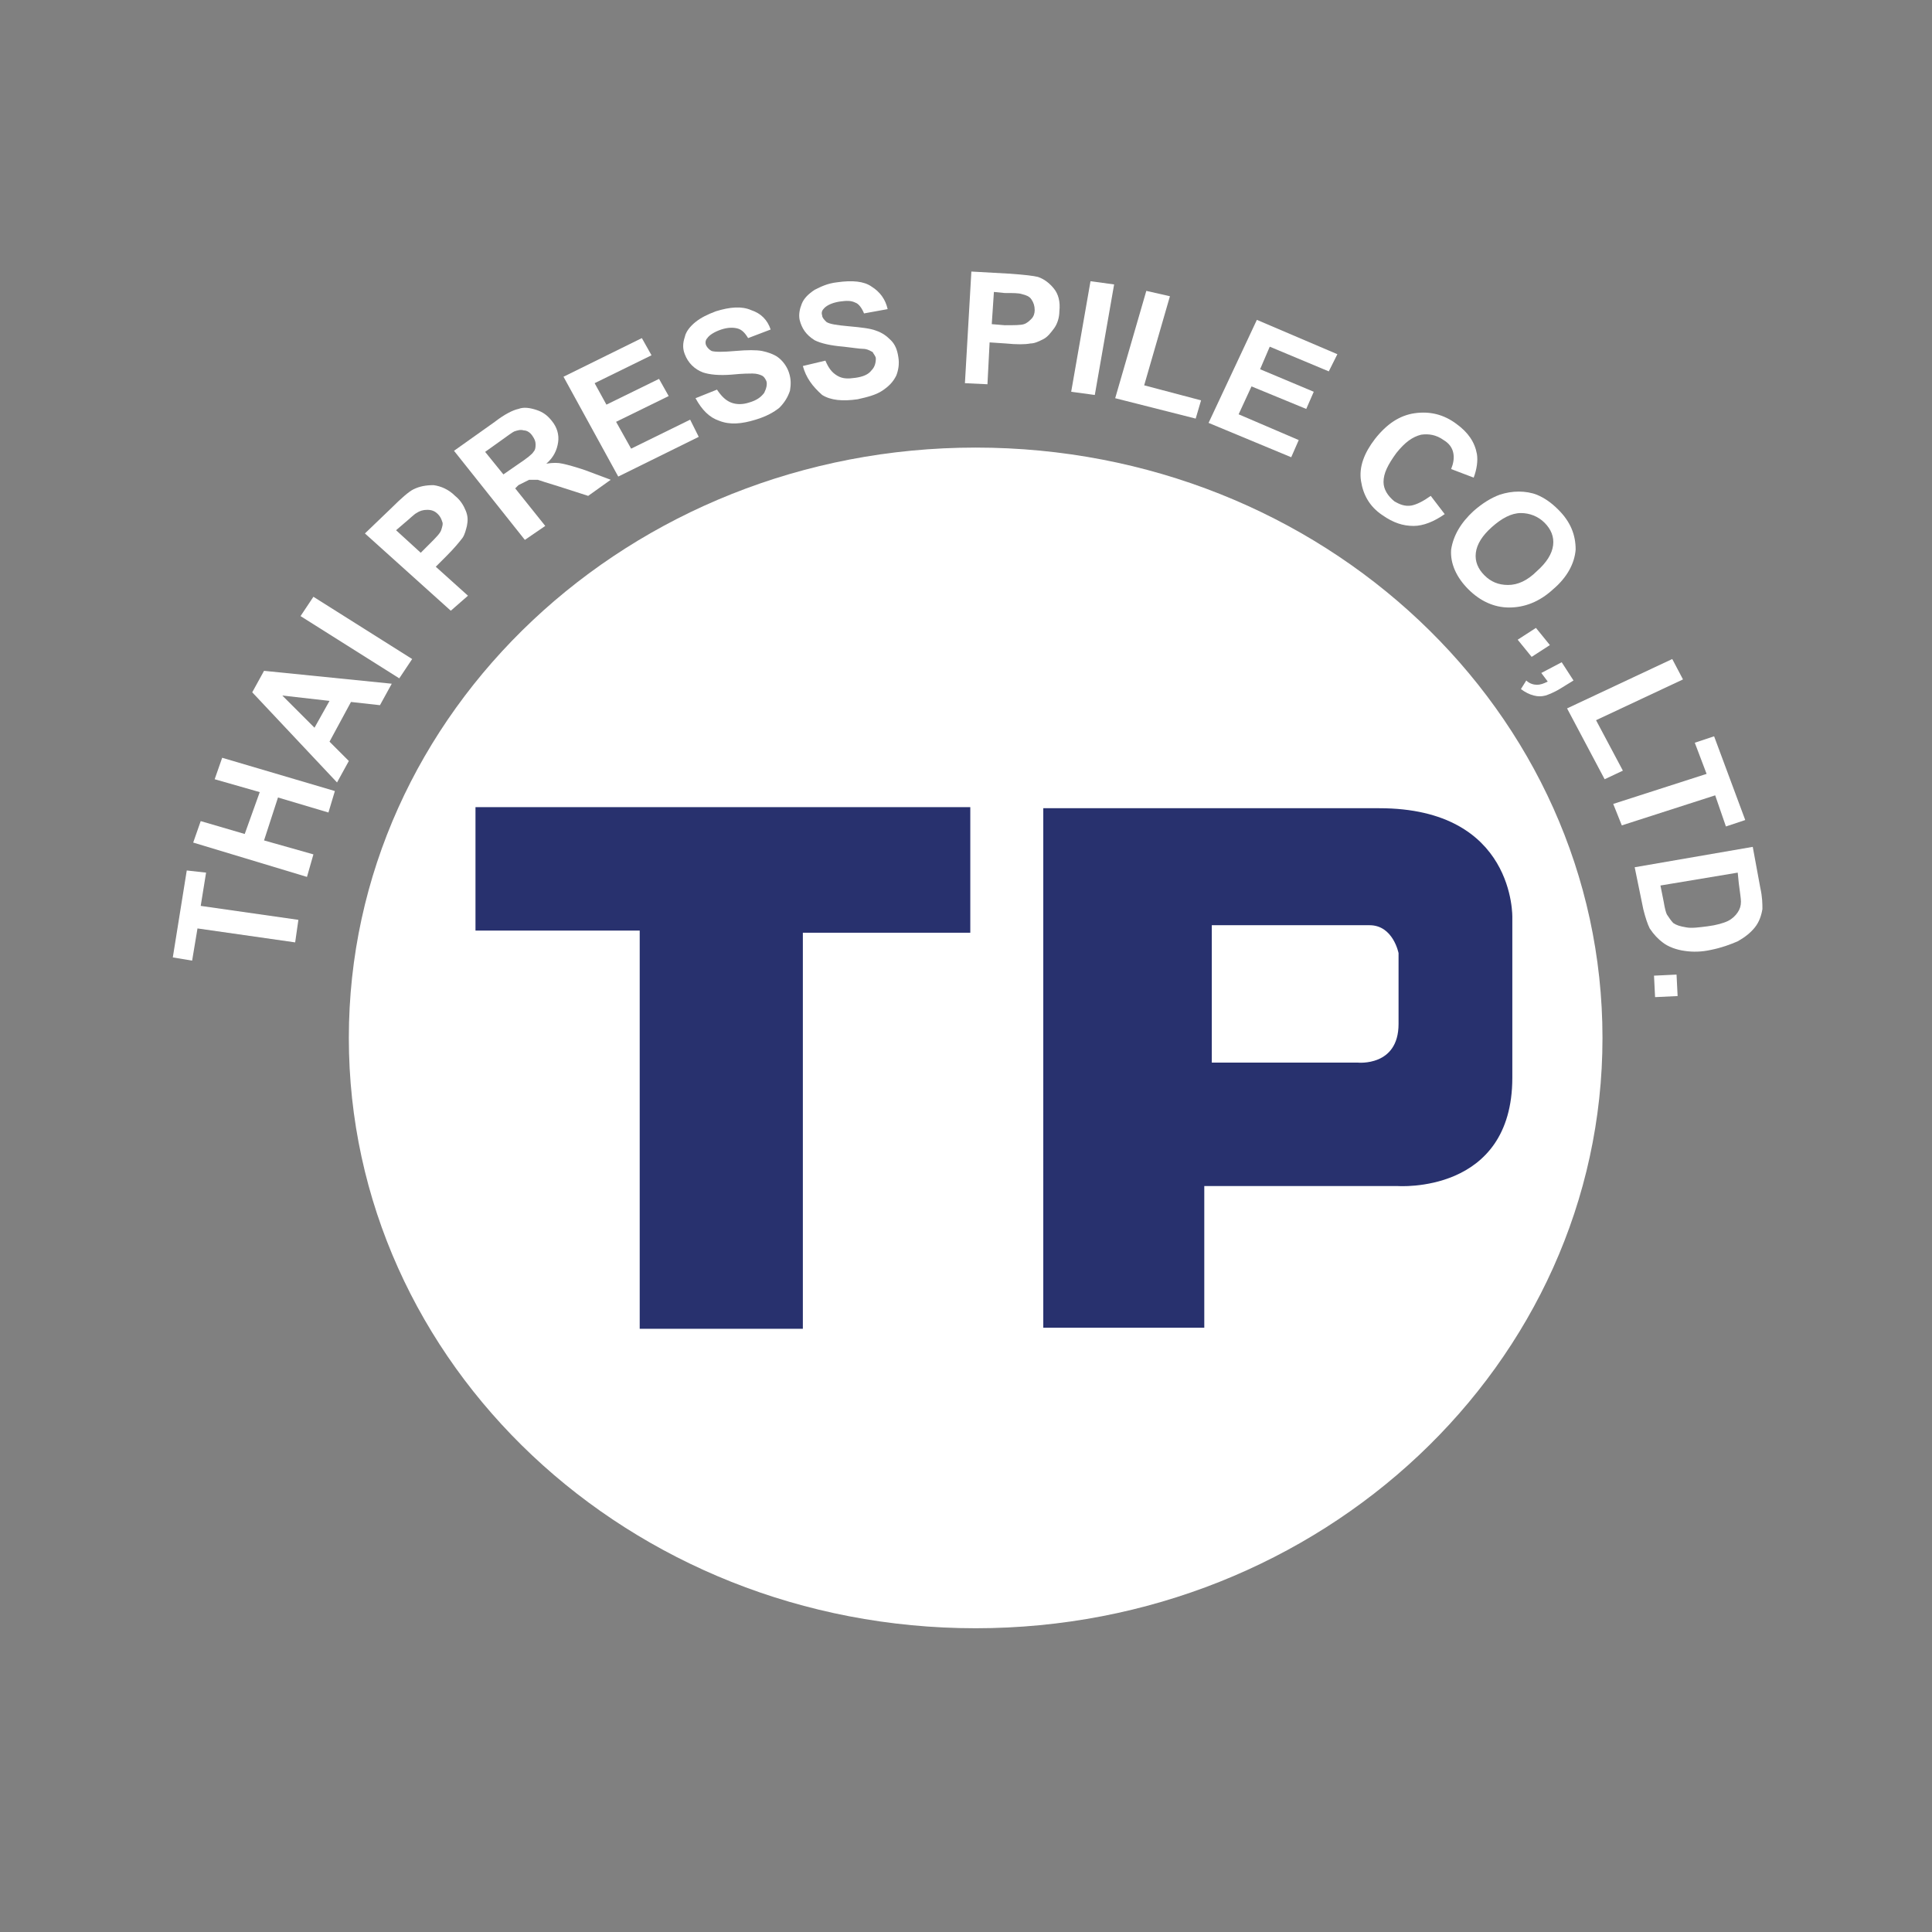<?xml version="1.0" encoding="utf-8"?>
<!-- Generator: Adobe Illustrator 23.0.3, SVG Export Plug-In . SVG Version: 6.00 Build 0)  -->
<svg version="1.1" id="Layer_1" xmlns="http://www.w3.org/2000/svg" xmlns:xlink="http://www.w3.org/1999/xlink" x="0px" y="0px"
	 viewBox="0 0 180 180" style="enable-background:new 0 0 180 180;" xml:space="preserve">
<rect x="0" y="0" width="180" height="180" fill="#808080" stroke="none"/>
<style type="text/css">
	.st0{fill:#28316E;}
	.st1{clip-path:url(#SVGID_2_);fill:#FFFFFF;}
	.st2{clip-path:url(#SVGID_2_);fill:#28316E;}
	.st3{clip-path:url(#SVGID_4_);fill:#FFFFFF;}
	.st4{clip-path:url(#SVGID_4_);fill:#28316E;}
</style>
<rect x="422.5" y="-284.9" class="st0" width="595.3" height="841.9"/>
<g>
	<defs>
		<rect id="SVGID_1_" x="422.5" y="-284.9" width="595.3" height="841.9"/>
	</defs>
	<clipPath id="SVGID_2_">
		<use xlink:href="#SVGID_1_"  style="overflow:visible;"/>
	</clipPath>
	<path class="st1" d="M915.2,115.1c0,99.8-86,180.7-192,180.7c-106.1,0-192-80.9-192-180.7s86-180.7,192-180.7
		C829.2-65.6,915.2,15.3,915.2,115.1"/>
	<polygon class="st1" points="514.7,85.8 484.8,81.5 483.2,91.6 477.1,90.7 481.4,63.8 487.5,64.6 485.9,74.7 515.8,78.9 	"/>
	<polygon class="st1" points="518.2,65.7 483.4,55.4 485.7,48.8 499.3,52.8 503.7,39.9 490,35.9 492.2,29.3 526.9,39.6 524.7,46.2 
		509.5,41.7 505.2,54.6 520.4,59.1 	"/>
	<path class="st1" d="M544.3,6.8l-3.7,6.7l-8.8-0.9l-6.7,12.2l6,6.1l-3.6,6.5L501.7,9.7l3.6-6.5L544.3,6.8z M525.3,11.9L511,10.2
		l9.8,9.9L525.3,11.9z"/>
	<polygon class="st1" points="546.4,5 516.2,-14.2 520.3,-19.9 550.5,-0.8 	"/>
	<path class="st1" d="M562.3-15.6L536-39.4l8.2-8c3.1-3,5.3-4.9,6.5-5.6c1.8-1.1,3.9-1.5,6.2-1.2c2.3,0.2,4.5,1.3,6.6,3.2
		c1.6,1.5,2.7,3,3.2,4.5c0.5,1.5,0.7,3,0.4,4.4c-0.2,1.4-0.7,2.7-1.4,3.7c-1,1.4-2.6,3.3-4.9,5.5l-3.3,3.2l9.9,9L562.3-15.6z
		 M545.6-40.3l7.4,6.7l2.8-2.7c2-2,3.2-3.4,3.6-4.3c0.4-0.9,0.5-1.8,0.3-2.7c-0.2-0.9-0.7-1.7-1.5-2.4c-1-0.9-2-1.3-3.2-1.4
		c-1.2,0-2.2,0.3-3.2,0.9c-0.7,0.5-2,1.6-3.9,3.4L545.6-40.3z"/>
	<path class="st1" d="M585.1-37.4l-21.8-27.4l12.4-8.7c3.1-2.2,5.6-3.5,7.4-4c1.8-0.5,3.6-0.4,5.5,0.2c1.8,0.7,3.4,1.8,4.7,3.4
		c1.6,2.1,2.3,4.2,2.1,6.5c-0.2,2.2-1.5,4.4-3.8,6.6c1.8-0.2,3.5-0.2,5,0.1s3.8,1,6.9,2.1l7.8,2.8l-7,5l-9-3
		c-3.2-1.1-5.3-1.7-6.3-1.8c-1-0.2-1.9-0.1-2.7,0.1c-0.8,0.2-1.9,0.8-3.2,1.8l-1.2,0.8l9.1,11.5L585.1-37.4z M578.4-57.4l4.4-3.1
		c2.8-2,4.5-3.3,5-4.1s0.8-1.5,0.7-2.3c0-0.8-0.4-1.7-1-2.5c-0.7-0.9-1.6-1.5-2.6-1.7c-1-0.2-2,0-3.1,0.5c-0.5,0.3-2,1.3-4.4,2.9
		l-4.6,3.2L578.4-57.4z"/>
	<polygon class="st1" points="613.8,-56.9 596.9,-87.3 620.9,-99 623.7,-93.9 606.3,-85.3 610,-78.6 626.3,-86.6 629.1,-81.4 
		612.9,-73.5 617.5,-65.2 635.5,-74.1 638.3,-69 	"/>
	<path class="st1" d="M637.4-80.7l6.6-2.8c1.2,2,2.6,3.3,4.2,3.9c1.6,0.6,3.5,0.6,5.6-0.1c2.2-0.7,3.8-1.7,4.6-2.9
		c0.8-1.3,1-2.5,0.6-3.7c-0.3-0.8-0.7-1.3-1.4-1.7c-0.7-0.4-1.7-0.6-3-0.6c-0.9,0-2.9,0.1-6.1,0.3c-4,0.3-7,0.1-9-0.7
		c-2.8-1.1-4.6-3-5.5-5.5c-0.6-1.7-0.6-3.4-0.2-5.1c0.5-1.8,1.5-3.3,3.1-4.7c1.6-1.3,3.7-2.4,6.4-3.3c4.3-1.4,7.9-1.5,10.7-0.4
		c2.8,1.1,4.8,3.1,6,6.1l-6.9,2.5c-0.9-1.6-2-2.6-3.2-3c-1.2-0.4-2.8-0.3-4.8,0.3c-2,0.6-3.5,1.5-4.3,2.7c-0.6,0.7-0.7,1.5-0.4,2.4
		c0.3,0.8,0.9,1.3,1.7,1.6c1.1,0.4,3.5,0.5,7.2,0.1c3.7-0.3,6.4-0.3,8.4,0s3.6,1,5,2.1c1.4,1.1,2.5,2.7,3.2,4.7
		c0.7,1.9,0.7,3.8,0.2,5.8c-0.5,2-1.6,3.7-3.4,5.1c-1.7,1.4-4.1,2.6-7.1,3.6c-4.4,1.4-8.1,1.5-11.1,0.3
		C641.5-74.9,639.1-77.2,637.4-80.7"/>
	<path class="st1" d="M670.1-90.7l6.9-1.8c0.8,2.2,2,3.7,3.5,4.5c1.5,0.8,3.3,1.1,5.5,0.7c2.3-0.4,4-1.1,5-2.2
		c1-1.1,1.4-2.3,1.2-3.5c-0.1-0.8-0.5-1.4-1.1-1.9c-0.6-0.5-1.6-0.8-2.9-1c-0.9-0.1-2.9-0.3-6.1-0.6c-4-0.3-7-1-8.8-2
		c-2.5-1.5-4-3.6-4.5-6.3c-0.3-1.7-0.1-3.4,0.7-5.1c0.8-1.7,2.1-3,3.9-4.1c1.8-1.1,4.1-1.9,6.9-2.3c4.5-0.7,8.1-0.3,10.7,1.2
		c2.6,1.5,4.3,3.8,4.9,6.9l-7.2,1.5c-0.6-1.7-1.5-2.8-2.7-3.4c-1.2-0.6-2.8-0.7-4.8-0.4c-2.1,0.3-3.7,1-4.7,2
		c-0.7,0.6-0.9,1.4-0.8,2.3c0.1,0.8,0.6,1.4,1.4,1.9c1,0.6,3.4,1,7.1,1.2c3.7,0.2,6.4,0.6,8.3,1.2c1.8,0.6,3.4,1.5,4.6,2.8
		c1.2,1.3,2,3,2.4,5.2c0.3,1.9,0.1,3.8-0.7,5.7c-0.8,1.9-2.2,3.4-4.2,4.5c-1.9,1.2-4.5,2-7.6,2.5c-4.5,0.7-8.2,0.3-11-1.3
		C673.3-84.4,671.3-87,670.1-90.7"/>
	<path class="st1" d="M719.8-85.2l1.9-34.2l11.8,0.6c4.5,0.2,7.4,0.5,8.7,0.9c2.1,0.6,3.7,1.8,5.1,3.6c1.3,1.8,1.9,4,1.7,6.8
		c-0.1,2.1-0.6,3.8-1.5,5.2s-2,2.5-3.3,3.2c-1.3,0.8-2.6,1.2-3.9,1.4c-1.8,0.2-4.3,0.3-7.6,0.1l-4.8-0.2l-0.7,12.9L719.8-85.2z
		 M728.7-113.3l-0.5,9.7l4,0.2c2.9,0.1,4.8,0.1,5.8-0.3c1-0.3,1.8-0.8,2.4-1.6c0.6-0.7,0.9-1.6,1-2.6c0.1-1.2-0.3-2.3-1-3.1
		c-0.7-0.8-1.7-1.4-2.9-1.7c-0.9-0.2-2.6-0.4-5.3-0.5L728.7-113.3z"/>
	<polygon class="st1" points="752.4,-82.8 758.2,-116.7 765.5,-115.6 759.7,-81.7 	"/>
	<polygon class="st1" points="765.9,-80.9 775.4,-113.7 782.5,-111.8 774.6,-84.6 792.3,-80.1 790.6,-74.5 	"/>
	<polygon class="st1" points="794.4,-73.2 809.1,-104.6 833.8,-94.3 831.3,-89 813.3,-96.5 810.1,-89.5 826.8,-82.6 824.3,-77.3 
		807.6,-84.3 803.6,-75.7 822.2,-68 819.7,-62.7 	"/>
	<path class="st1" d="M862.3-50.9l4.4,5.7c-3.3,2.4-6.5,3.6-9.7,3.6s-6.4-1.1-9.5-3.3c-3.9-2.7-6.1-6.2-6.6-10.5
		c-0.5-4.2,0.9-8.5,4.4-12.8c3.6-4.6,7.7-7.2,12.2-8c4.5-0.8,8.8,0.3,12.9,3.2c3.6,2.5,5.7,5.5,6.3,9.1c0.4,2.1,0,4.5-1,7.2
		l-6.9-2.8c0.8-1.7,1-3.3,0.5-4.9c-0.4-1.6-1.4-2.9-3-4c-2.2-1.5-4.5-2-7-1.5c-2.5,0.5-5.1,2.4-7.7,5.7c-2.8,3.5-4.1,6.4-3.9,8.8
		c0.2,2.4,1.3,4.4,3.4,5.8c1.6,1.1,3.3,1.6,5.2,1.4C858.3-48.3,860.3-49.2,862.3-50.9"/>
	<path class="st1" d="M875.8-46.4c2.7-2.4,5.4-4,7.9-4.9c1.9-0.6,3.9-0.9,6-0.9c2.1,0,3.9,0.4,5.6,1.1c2.3,0.9,4.4,2.4,6.4,4.5
		c3.7,3.7,5.4,7.7,5.2,12c-0.2,4.4-2.5,8.4-6.8,12.3c-4.3,3.8-8.7,5.7-13.3,5.6c-4.6-0.1-8.7-1.9-12.4-5.6
		c-3.7-3.7-5.5-7.7-5.2-12.1C869.3-38.6,871.5-42.6,875.8-46.4 M881.1-41.3c-3,2.7-4.6,5.3-4.9,8c-0.2,2.7,0.6,5,2.6,7
		c2,2,4.4,3,7.2,2.9c2.8-0.1,5.8-1.5,8.9-4.2c3-2.7,4.7-5.3,4.9-7.9c0.2-2.6-0.7-4.9-2.7-7c-2.1-2.1-4.5-3.1-7.3-3
		S884.2-44,881.1-41.3"/>
	<polygon class="st1" points="889.1,-6.7 894.8,-10.6 898.9,-5.3 893.2,-1.4 	"/>
	<path class="st1" d="M902.8,0.1l3.7,5.5l-4.2,2.5c-1.7,1-3.1,1.7-4.3,2c-1.2,0.3-2.4,0.3-3.7,0c-1.3-0.3-2.6-0.9-3.8-1.8l1.7-2.5
		c1.1,0.9,2.2,1.4,3.2,1.4c1,0.1,2.1-0.2,3.3-0.9l-1.8-2.7L902.8,0.1z"/>
	<polygon class="st1" points="904.3,14.4 936.6,-0.8 939.9,5.4 913,18 921.2,33.4 915.7,36 	"/>
	<polygon class="st1" points="918.5,43.7 947,34.3 943.4,24.7 949.3,22.7 958.8,48.4 953,50.4 949.4,40.8 920.9,50.2 	"/>
	<path class="st1" d="M961.2,56.7l2.4,12.4c0.5,2.8,0.7,5,0.6,6.5c-0.2,2.1-1,4-2.3,5.6c-1.3,1.7-3,3.1-5.2,4.2
		c-2.1,1.1-4.9,2-8.3,2.6c-2.9,0.5-5.6,0.6-7.8,0.3c-2.8-0.4-5.1-1.2-7-2.5c-1.5-1-2.7-2.4-3.8-4.3c-0.8-1.4-1.4-3.4-1.9-5.9
		l-2.5-12.8L961.2,56.7z M956.4,64.6l-23.7,4.1l1,5.1c0.4,1.9,0.7,3.3,1.1,4.1c0.5,1.1,1.2,1.9,2,2.5c0.8,0.6,2.1,1,3.8,1.2
		c1.7,0.2,3.9,0,6.7-0.4c2.8-0.5,4.8-1.1,6.2-1.8c1.4-0.7,2.4-1.6,3.1-2.5c0.7-1,1-2.1,1.1-3.4c0-1-0.2-2.9-0.7-5.6L956.4,64.6z"/>
	<polygon class="st1" points="930.7,96.1 937.7,95.7 938.2,102.2 931.2,102.6 	"/>
	<polygon class="st2" points="569.7,44.4 721.4,44.4 721.4,82.9 670.1,82.9 670.1,204.2 620.2,204.2 620.2,82.4 569.7,82.4 	"/>
	<path class="st2" d="M846.6,44.8c41.9,0,40.8,33.6,40.8,33.6v48.9c0,35.7-35.2,33.1-35.2,33.1h-59v43.3h-49.3V44.8H846.6z
		 M795.3,80.6v42.2h44.6c0,0,12.5,1.3,12.5-11.8V89.3c0,0-1.6-8.5-9-8.5C836,80.8,795.3,80.6,795.3,80.6"/>
</g>
<g>
	<defs>
		<rect id="SVGID_3_" x="-0.5" y="-25" width="181.1" height="256.1"/>
	</defs>
	<clipPath id="SVGID_4_">
		<use xlink:href="#SVGID_3_"  style="overflow:visible;"/>
	</clipPath>
	<path class="st3" d="M149.3,96.7c0,30.4-26.2,55-58.4,55c-32.3,0-58.4-24.6-58.4-55s26.2-55,58.4-55
		C123.2,41.7,149.3,66.3,149.3,96.7"/>
	<polygon class="st3" points="27.5,87.8 18.4,86.5 17.9,89.5 16.1,89.2 17.4,81.1 19.2,81.3 18.7,84.4 27.8,85.7 	"/>
	<polygon class="st3" points="28.6,81.7 18,78.5 18.7,76.5 22.8,77.7 24.2,73.8 20,72.6 20.7,70.6 31.2,73.7 30.6,75.7 25.9,74.3 
		24.6,78.3 29.2,79.6 	"/>
	<path class="st3" d="M36.5,63.7l-1.1,2l-2.7-0.3l-2,3.7l1.8,1.8l-1.1,2l-7.9-8.4l1.1-2L36.5,63.7z M30.7,65.3l-4.4-0.5l3,3
		L30.7,65.3z"/>
	<polygon class="st3" points="37.2,63.2 28,57.4 29.2,55.6 38.4,61.4 	"/>
	<path class="st3" d="M42,56.9l-8-7.2l2.5-2.4c0.9-0.9,1.6-1.5,2-1.7c0.6-0.3,1.2-0.4,1.9-0.4c0.7,0.1,1.4,0.4,2,1
		c0.5,0.4,0.8,0.9,1,1.4c0.2,0.5,0.2,0.9,0.1,1.4c-0.1,0.4-0.2,0.8-0.4,1.1c-0.3,0.4-0.8,1-1.5,1.7l-1,1l3,2.7L42,56.9z M36.9,49.4
		l2.3,2.1l0.8-0.8c0.6-0.6,1-1,1.1-1.3c0.1-0.3,0.2-0.6,0.1-0.8c-0.1-0.3-0.2-0.5-0.4-0.7c-0.3-0.3-0.6-0.4-1-0.4
		c-0.4,0-0.7,0.1-1,0.3c-0.2,0.1-0.6,0.5-1.2,1L36.9,49.4z"/>
	<path class="st3" d="M48.9,50.3l-6.6-8.3l3.8-2.7c0.9-0.7,1.7-1.1,2.2-1.2c0.5-0.2,1.1-0.1,1.7,0.1c0.6,0.2,1,0.5,1.4,1
		c0.5,0.6,0.7,1.3,0.6,2c-0.1,0.7-0.4,1.4-1.1,2c0.6-0.1,1.1-0.1,1.5,0c0.5,0.1,1.2,0.3,2.1,0.6l2.4,0.9l-2.1,1.5L52,45.3
		c-1-0.3-1.6-0.5-1.9-0.6c-0.3,0-0.6,0-0.8,0c-0.2,0.1-0.6,0.3-1,0.5L48,45.5l2.8,3.5L48.9,50.3z M46.9,44.2l1.3-0.9
		c0.9-0.6,1.4-1,1.5-1.2c0.2-0.2,0.2-0.5,0.2-0.7c0-0.3-0.1-0.5-0.3-0.8c-0.2-0.3-0.5-0.5-0.8-0.5c-0.3-0.1-0.6,0-0.9,0.1
		c-0.2,0.1-0.6,0.4-1.3,0.9l-1.4,1L46.9,44.2z"/>
	<polygon class="st3" points="57.6,44.4 52.5,35.1 59.8,31.5 60.7,33.1 55.4,35.7 56.5,37.7 61.4,35.3 62.3,36.9 57.4,39.3 
		58.8,41.8 64.3,39.1 65.1,40.7 	"/>
	<path class="st3" d="M64.8,37.1l2-0.8c0.4,0.6,0.8,1,1.3,1.2c0.5,0.2,1.1,0.2,1.7,0c0.7-0.2,1.1-0.5,1.4-0.9
		c0.2-0.4,0.3-0.8,0.2-1.1c-0.1-0.2-0.2-0.4-0.4-0.5c-0.2-0.1-0.5-0.2-0.9-0.2c-0.3,0-0.9,0-1.9,0.1c-1.2,0.1-2.1,0-2.7-0.2
		c-0.8-0.3-1.4-0.9-1.7-1.7c-0.2-0.5-0.2-1,0-1.6c0.1-0.5,0.5-1,1-1.4c0.5-0.4,1.1-0.7,1.9-1c1.3-0.4,2.4-0.5,3.3-0.1
		c0.9,0.3,1.5,0.9,1.8,1.8l-2.1,0.8c-0.3-0.5-0.6-0.8-1-0.9c-0.4-0.1-0.9-0.1-1.5,0.1c-0.6,0.2-1.1,0.5-1.3,0.8
		c-0.2,0.2-0.2,0.5-0.1,0.7c0.1,0.2,0.3,0.4,0.5,0.5c0.3,0.1,1.1,0.1,2.2,0c1.1-0.1,2-0.1,2.5,0s1.1,0.3,1.5,0.6
		c0.4,0.3,0.8,0.8,1,1.4c0.2,0.6,0.2,1.1,0.1,1.7c-0.2,0.6-0.5,1.1-1,1.6c-0.5,0.4-1.2,0.8-2.2,1.1c-1.3,0.4-2.4,0.5-3.4,0.1
		C66.1,38.9,65.4,38.2,64.8,37.1"/>
	<path class="st3" d="M74.8,34.1l2.1-0.5c0.3,0.7,0.6,1.1,1.1,1.4c0.5,0.3,1,0.3,1.7,0.2c0.7-0.1,1.2-0.3,1.5-0.7
		c0.3-0.3,0.4-0.7,0.4-1.1c0-0.2-0.2-0.4-0.3-0.6c-0.2-0.1-0.5-0.3-0.9-0.3c-0.3,0-0.9-0.1-1.8-0.2c-1.2-0.1-2.1-0.3-2.7-0.6
		c-0.8-0.5-1.2-1.1-1.4-1.9c-0.1-0.5,0-1,0.2-1.5c0.2-0.5,0.6-0.9,1.2-1.3c0.6-0.3,1.2-0.6,2.1-0.7c1.4-0.2,2.5-0.1,3.2,0.4
		c0.8,0.5,1.3,1.2,1.5,2.1l-2.2,0.4c-0.2-0.5-0.5-0.9-0.8-1c-0.4-0.2-0.8-0.2-1.5-0.1c-0.6,0.1-1.1,0.3-1.4,0.6
		c-0.2,0.2-0.3,0.4-0.2,0.7c0,0.2,0.2,0.4,0.4,0.6c0.3,0.2,1,0.3,2.1,0.4c1.1,0.1,2,0.2,2.5,0.4c0.6,0.2,1,0.5,1.4,0.9
		c0.4,0.4,0.6,0.9,0.7,1.6c0.1,0.6,0,1.2-0.2,1.7c-0.3,0.6-0.7,1-1.3,1.4c-0.6,0.4-1.4,0.6-2.3,0.8c-1.4,0.2-2.5,0.1-3.3-0.4
		C75.7,36,75.1,35.2,74.8,34.1"/>
	<path class="st3" d="M89.9,35.7l0.6-10.4l3.6,0.2c1.4,0.1,2.2,0.2,2.6,0.3c0.6,0.2,1.1,0.6,1.5,1.1c0.4,0.5,0.6,1.2,0.5,2.1
		c0,0.6-0.2,1.2-0.5,1.6c-0.3,0.4-0.6,0.8-1,1c-0.4,0.2-0.8,0.4-1.2,0.4c-0.5,0.1-1.3,0.1-2.3,0l-1.5-0.1l-0.2,3.9L89.9,35.7z
		 M92.6,27.2l-0.2,3l1.2,0.1c0.9,0,1.5,0,1.8-0.1c0.3-0.1,0.5-0.3,0.7-0.5c0.2-0.2,0.3-0.5,0.3-0.8c0-0.4-0.1-0.7-0.3-1
		c-0.2-0.3-0.5-0.4-0.9-0.5c-0.3-0.1-0.8-0.1-1.6-0.1L92.6,27.2z"/>
	<polygon class="st3" points="99.8,36.5 101.6,26.2 103.8,26.5 102,36.8 	"/>
	<polygon class="st3" points="103.9,37.1 106.8,27.1 109,27.6 106.6,35.9 111.9,37.3 111.4,39 	"/>
	<polygon class="st3" points="112.6,39.4 117.1,29.8 124.6,33 123.8,34.6 118.3,32.3 117.4,34.4 122.4,36.5 121.7,38.1 116.6,36 
		115.4,38.6 121,41 120.3,42.6 	"/>
	<path class="st3" d="M133.3,46.2l1.3,1.7c-1,0.7-2,1.1-2.9,1.1c-1,0-1.9-0.3-2.9-1c-1.2-0.8-1.8-1.9-2-3.2
		c-0.2-1.3,0.3-2.6,1.3-3.9c1.1-1.4,2.3-2.2,3.7-2.4c1.4-0.2,2.7,0.1,3.9,1c1.1,0.8,1.7,1.7,1.9,2.8c0.1,0.6,0,1.4-0.3,2.2l-2.1-0.8
		c0.2-0.5,0.3-1,0.2-1.5c-0.1-0.5-0.4-0.9-0.9-1.2c-0.7-0.5-1.4-0.6-2.1-0.5c-0.8,0.2-1.5,0.7-2.3,1.7c-0.8,1.1-1.2,1.9-1.2,2.7
		c0,0.7,0.4,1.3,1,1.8c0.5,0.3,1,0.5,1.6,0.4C132,47,132.6,46.7,133.3,46.2"/>
	<path class="st3" d="M137.3,47.6c0.8-0.7,1.6-1.2,2.4-1.5c0.6-0.2,1.2-0.3,1.8-0.3c0.6,0,1.2,0.1,1.7,0.3c0.7,0.3,1.3,0.7,2,1.4
		c1.1,1.1,1.6,2.3,1.6,3.7c-0.1,1.3-0.8,2.6-2.1,3.7c-1.3,1.2-2.7,1.7-4.1,1.7c-1.4,0-2.7-0.6-3.8-1.7c-1.1-1.1-1.7-2.4-1.6-3.7
		C135.4,49.9,136.1,48.7,137.3,47.6 M139,49.1c-0.9,0.8-1.4,1.6-1.5,2.4c-0.1,0.8,0.2,1.5,0.8,2.1c0.6,0.6,1.3,0.9,2.2,0.9
		c0.9,0,1.8-0.4,2.7-1.3c0.9-0.8,1.4-1.6,1.5-2.4c0.1-0.8-0.2-1.5-0.8-2.1c-0.6-0.6-1.4-0.9-2.2-0.9C140.8,47.8,139.9,48.3,139,49.1
		"/>
	<polygon class="st3" points="141.4,59.6 143.1,58.5 144.4,60.1 142.7,61.2 	"/>
	<path class="st3" d="M145.5,61.7l1.1,1.7l-1.3,0.8c-0.5,0.3-1,0.5-1.3,0.6c-0.4,0.1-0.7,0.1-1.1,0c-0.4-0.1-0.8-0.3-1.2-0.6
		l0.5-0.8c0.3,0.3,0.7,0.4,1,0.4c0.3,0,0.6-0.1,1-0.3l-0.6-0.8L145.5,61.7z"/>
	<polygon class="st3" points="146,66 155.8,61.4 156.8,63.3 148.7,67.1 151.2,71.8 149.5,72.6 	"/>
	<polygon class="st3" points="150.3,74.9 159,72.1 157.9,69.2 159.7,68.6 162.6,76.4 160.8,77 159.8,74.1 151.1,76.9 	"/>
	<path class="st3" d="M163.3,78.9l0.7,3.8c0.2,0.9,0.2,1.5,0.2,2c-0.1,0.6-0.3,1.2-0.7,1.7c-0.4,0.5-0.9,0.9-1.6,1.3
		c-0.7,0.3-1.5,0.6-2.5,0.8c-0.9,0.2-1.7,0.2-2.4,0.1c-0.8-0.1-1.6-0.4-2.1-0.8c-0.4-0.3-0.8-0.7-1.2-1.3c-0.2-0.4-0.4-1-0.6-1.8
		l-0.8-3.9L163.3,78.9z M161.9,81.3l-7.2,1.2l0.3,1.5c0.1,0.6,0.2,1,0.3,1.2c0.2,0.3,0.4,0.6,0.6,0.8c0.3,0.2,0.6,0.3,1.2,0.4
		c0.5,0.1,1.2,0,2-0.1c0.8-0.1,1.5-0.3,1.9-0.5c0.4-0.2,0.7-0.5,0.9-0.8c0.2-0.3,0.3-0.6,0.3-1c0-0.3-0.1-0.9-0.2-1.7L161.9,81.3z"
		/>
	<polygon class="st3" points="154.1,90.9 156.2,90.8 156.3,92.8 154.2,92.9 	"/>
	<polygon class="st4" points="44.3,75.2 90.4,75.2 90.4,86.9 74.8,86.9 74.8,123.8 59.6,123.8 59.6,86.7 44.3,86.7 	"/>
	<path class="st4" d="M128.5,75.3c12.7,0,12.4,10.2,12.4,10.2v14.9c0,10.9-10.7,10.1-10.7,10.1h-18v13.2h-15V75.3H128.5z
		 M112.9,86.2V99h13.6c0,0,3.8,0.4,3.8-3.6v-6.6c0,0-0.5-2.6-2.7-2.6C125.3,86.2,112.9,86.2,112.9,86.2"/>
</g>
</svg>
